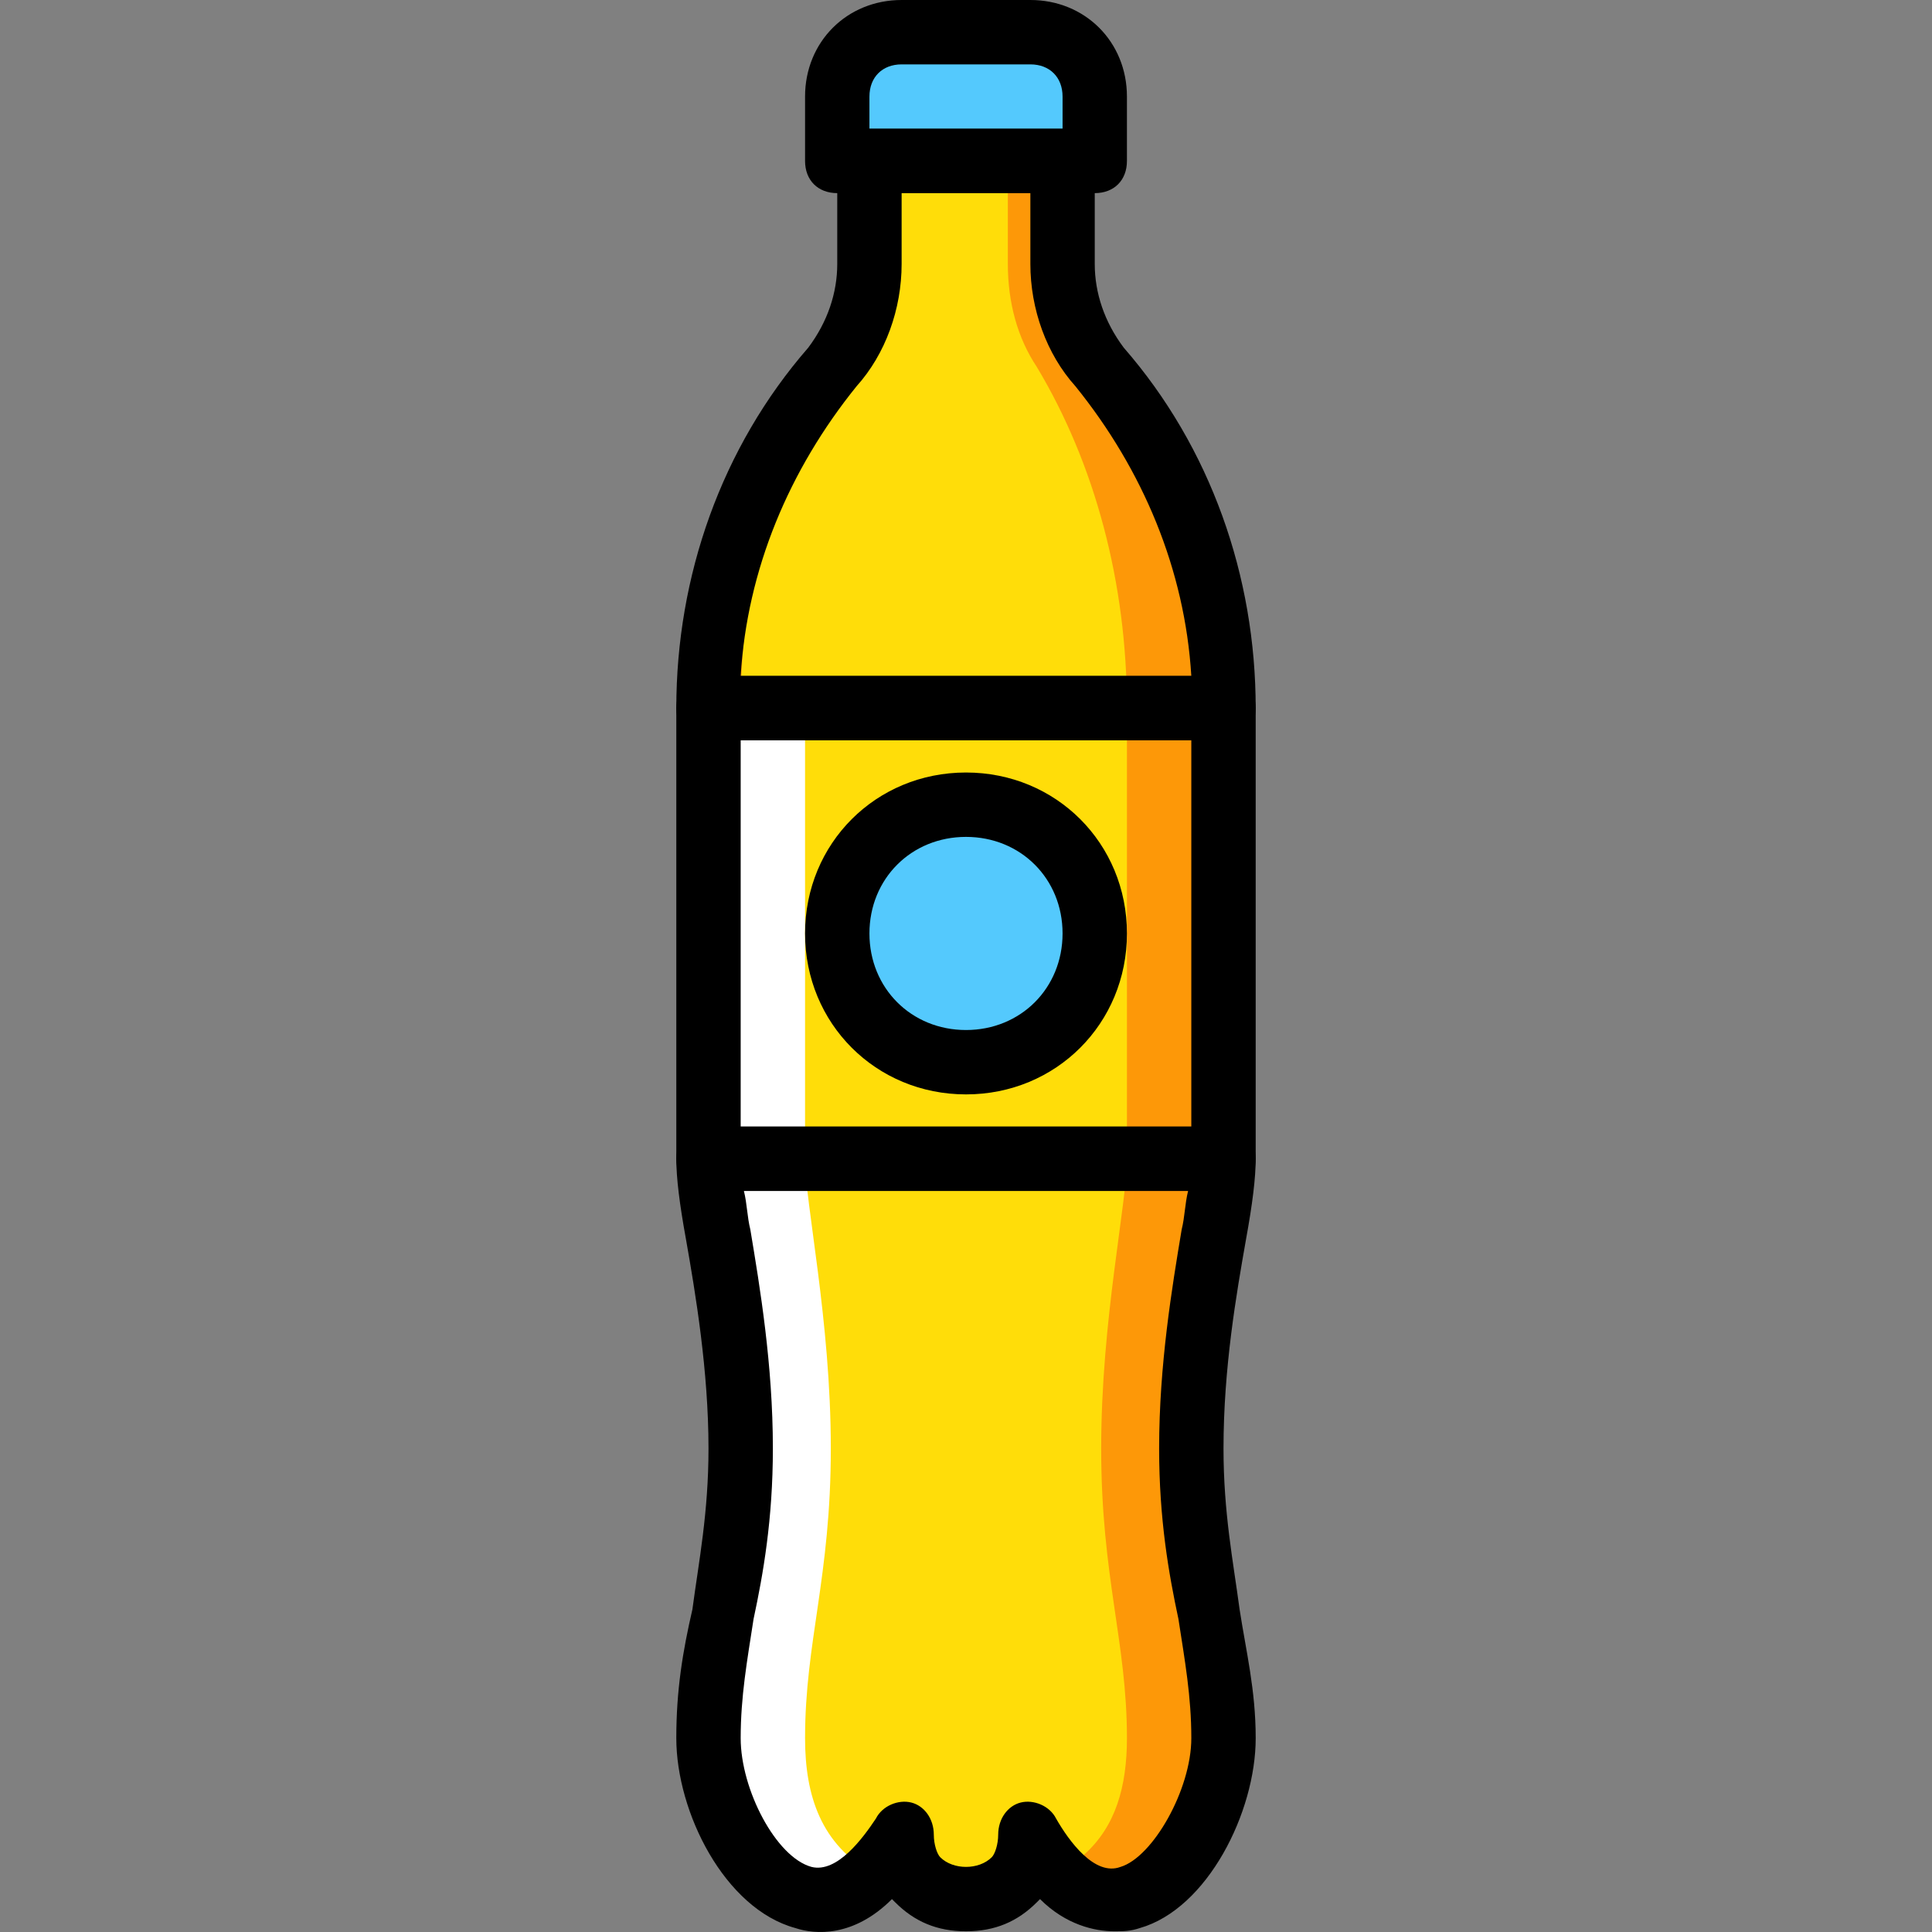 <?xml version="1.0" encoding="iso-8859-1"?>
<!-- Uploaded to: SVG Repo, www.svgrepo.com, Generator: SVG Repo Mixer Tools -->
<svg height="800px" width="800px" version="1.1" id="Layer_1" xmlns="http://www.w3.org/2000/svg" xmlns:xlink="http://www.w3.org/1999/xlink" 
	 viewBox="0 0 512.19 512.19" xml:space="preserve">
<rect x="0" y="0" width="512.19" height="512.19" fill="#808080" stroke="none"/>
<g transform="translate(1 1)">
	<path style="fill:#54C9FD;" d="M289.228,41.667h-68.267V24.6c0-9.387,7.68-17.067,17.067-17.067h34.133
		c9.387,0,17.067,7.68,17.067,17.067V41.667z"/>
	<polygon style="fill:#FD9808;" points="246.561,306.2 323.362,306.2 323.362,186.733 246.561,186.733 	"/>
	<polygon style="fill:#FFFFFF;" points="186.828,306.2 263.628,306.2 263.628,186.733 186.828,186.733 	"/>
	<polygon style="fill:#FFDD09;" points="212.428,306.2 297.762,306.2 297.762,186.733 212.428,186.733 	"/>
	<path style="fill:#54C9FD;" d="M289.228,246.467c0-18.773-15.36-34.133-34.133-34.133s-34.133,15.36-34.133,34.133
		s15.36,34.133,34.133,34.133S289.228,265.24,289.228,246.467"/>
	<path style="fill:#FD9808;" d="M323.362,306.2H186.828c0,11.947,8.533,42.667,8.533,76.8s-8.533,51.2-8.533,76.8
		s27.307,66.56,51.2,25.6c0,11.947,8.533,17.067,17.067,17.067s17.067-5.973,17.067-17.067c23.893,40.96,51.2,0,51.2-25.6
		s-8.533-42.667-8.533-76.8S323.362,318.147,323.362,306.2"/>
	<path style="fill:#FFDD09;" d="M297.762,306.2H186.828c0,11.947,6.827,42.667,6.827,76.8s-6.827,51.2-6.827,76.8
		s22.187,66.56,41.813,25.6c0,11.947,6.827,17.067,13.653,17.067c43.52,0,55.467-17.067,55.467-42.667s-6.827-42.667-6.827-76.8
		S297.762,318.147,297.762,306.2"/>
	<path style="fill:#FFFFFF;" d="M186.828,306.2h25.6c0,11.947,6.827,42.667,6.827,76.8s-6.827,51.2-6.827,76.8
		c0,15.36,4.267,28.16,17.92,35.84c-22.187,22.187-43.52-12.8-43.52-35.84c0-25.6,8.533-42.667,8.533-76.8
		S186.828,318.147,186.828,306.2"/>
	<path style="fill:#FD9808;" d="M323.362,186.733H186.828c0-33.28,11.947-64.853,32.427-90.453
		c6.827-7.68,10.24-17.067,10.24-27.307V41.667h51.2v27.307c0,10.24,3.413,19.627,10.24,27.307
		C311.415,121.88,323.362,153.453,323.362,186.733"/>
	<path style="fill:#FFDD09;" d="M297.762,186.733h-102.4c0-33.28,8.533-64.853,24.747-90.453c5.12-7.68,7.68-17.067,7.68-27.307
		V41.667h38.4v27.307c0,10.24,2.56,19.627,7.68,27.307C289.228,121.88,297.762,153.453,297.762,186.733"/>
	<path d="M289.228,50.2h-68.267c-5.12,0-8.533-3.413-8.533-8.533V24.6c0-14.507,11.093-25.6,25.6-25.6h34.133
		c14.507,0,25.6,11.093,25.6,25.6v17.067C297.762,46.787,294.348,50.2,289.228,50.2z M229.495,33.133h51.2V24.6
		c0-5.12-3.413-8.533-8.533-8.533h-34.133c-5.12,0-8.533,3.413-8.533,8.533V33.133z"/>
	<path d="M323.362,195.267H186.828c-5.12,0-8.533-3.413-8.533-8.533c0-34.987,11.947-69.12,34.987-95.573
		c5.12-6.827,7.68-14.507,7.68-22.187V41.667c0-5.12,3.413-8.533,8.533-8.533h51.2c5.12,0,8.533,3.413,8.533,8.533v27.307
		c0,7.68,2.56,15.36,7.68,22.187c23.04,26.453,34.987,60.587,34.987,95.573C331.895,191.853,328.482,195.267,323.362,195.267z
		 M195.361,178.2h119.467c-1.707-28.16-12.8-54.613-30.72-76.8c-7.68-8.533-11.947-20.48-11.947-32.427V50.2h-34.133v18.773
		c0,11.947-4.267,23.893-11.947,32.427C208.161,123.587,197.068,150.04,195.361,178.2z"/>
	<path d="M323.362,314.733H186.828c-5.12,0-8.533-3.413-8.533-8.533V186.733c0-5.12,3.413-8.533,8.533-8.533h136.533
		c5.12,0,8.533,3.413,8.533,8.533V306.2C331.895,311.32,328.482,314.733,323.362,314.733z M195.361,297.667h119.467v-102.4H195.361
		V297.667z"/>
	<path d="M294.348,511c-5.12,0-12.8-1.707-19.627-8.533l-0.853,0.853c-5.12,5.12-11.093,7.68-18.773,7.68
		c-7.68,0-13.653-2.56-18.773-7.68l-0.853-0.853c-10.24,10.24-20.48,9.387-25.6,7.68c-18.773-5.12-31.573-30.72-31.573-50.347
		c0-12.8,1.707-23.04,4.267-34.133c1.707-12.8,4.267-25.6,4.267-42.667c0-20.48-3.413-40.96-5.973-55.467
		c-1.707-9.387-2.56-16.213-2.56-21.333s3.413-8.533,8.533-8.533h136.533c5.12,0,8.533,3.413,8.533,8.533s-0.853,11.947-2.56,21.333
		c-2.56,14.507-5.973,34.133-5.973,55.467c0,17.067,2.56,29.867,4.267,42.667c1.707,11.093,4.267,21.333,4.267,34.133
		c0,19.627-12.8,45.227-30.72,50.347C298.615,511,296.908,511,294.348,511z M196.215,314.733c0.853,3.413,0.853,6.827,1.707,10.24
		c2.56,15.36,5.973,35.84,5.973,58.027c0,18.773-2.56,33.28-5.12,45.227c-1.707,11.093-3.413,20.48-3.413,31.573
		c0,13.653,9.387,31.573,18.773,34.133c6.827,1.707,13.653-7.68,17.067-12.8c1.707-3.413,5.973-5.12,9.387-4.267
		c3.413,0.853,5.973,4.267,5.973,8.533c0,2.56,0.853,5.12,1.707,5.973c1.707,1.707,4.267,2.56,6.827,2.56
		c2.56,0,5.12-0.853,6.827-2.56c0.853-0.853,1.707-3.413,1.707-5.973c0-4.267,2.56-7.68,5.973-8.533
		c3.413-0.853,7.68,0.853,9.387,4.267c3.413,5.973,10.24,15.36,17.067,12.8c8.533-2.56,18.773-20.48,18.773-34.133
		c0-11.093-1.707-20.48-3.413-31.573c-2.56-11.947-5.12-26.453-5.12-45.227c0-22.187,3.413-42.667,5.973-58.027
		c0.853-3.413,0.853-6.827,1.707-10.24H196.215z"/>
	<path d="M255.095,289.133c-23.893,0-42.667-18.773-42.667-42.667s18.773-42.667,42.667-42.667s42.667,18.773,42.667,42.667
		S278.988,289.133,255.095,289.133z M255.095,220.867c-14.507,0-25.6,11.093-25.6,25.6c0,14.507,11.093,25.6,25.6,25.6
		s25.6-11.093,25.6-25.6C280.695,231.96,269.602,220.867,255.095,220.867z"/>
</g>
</svg>